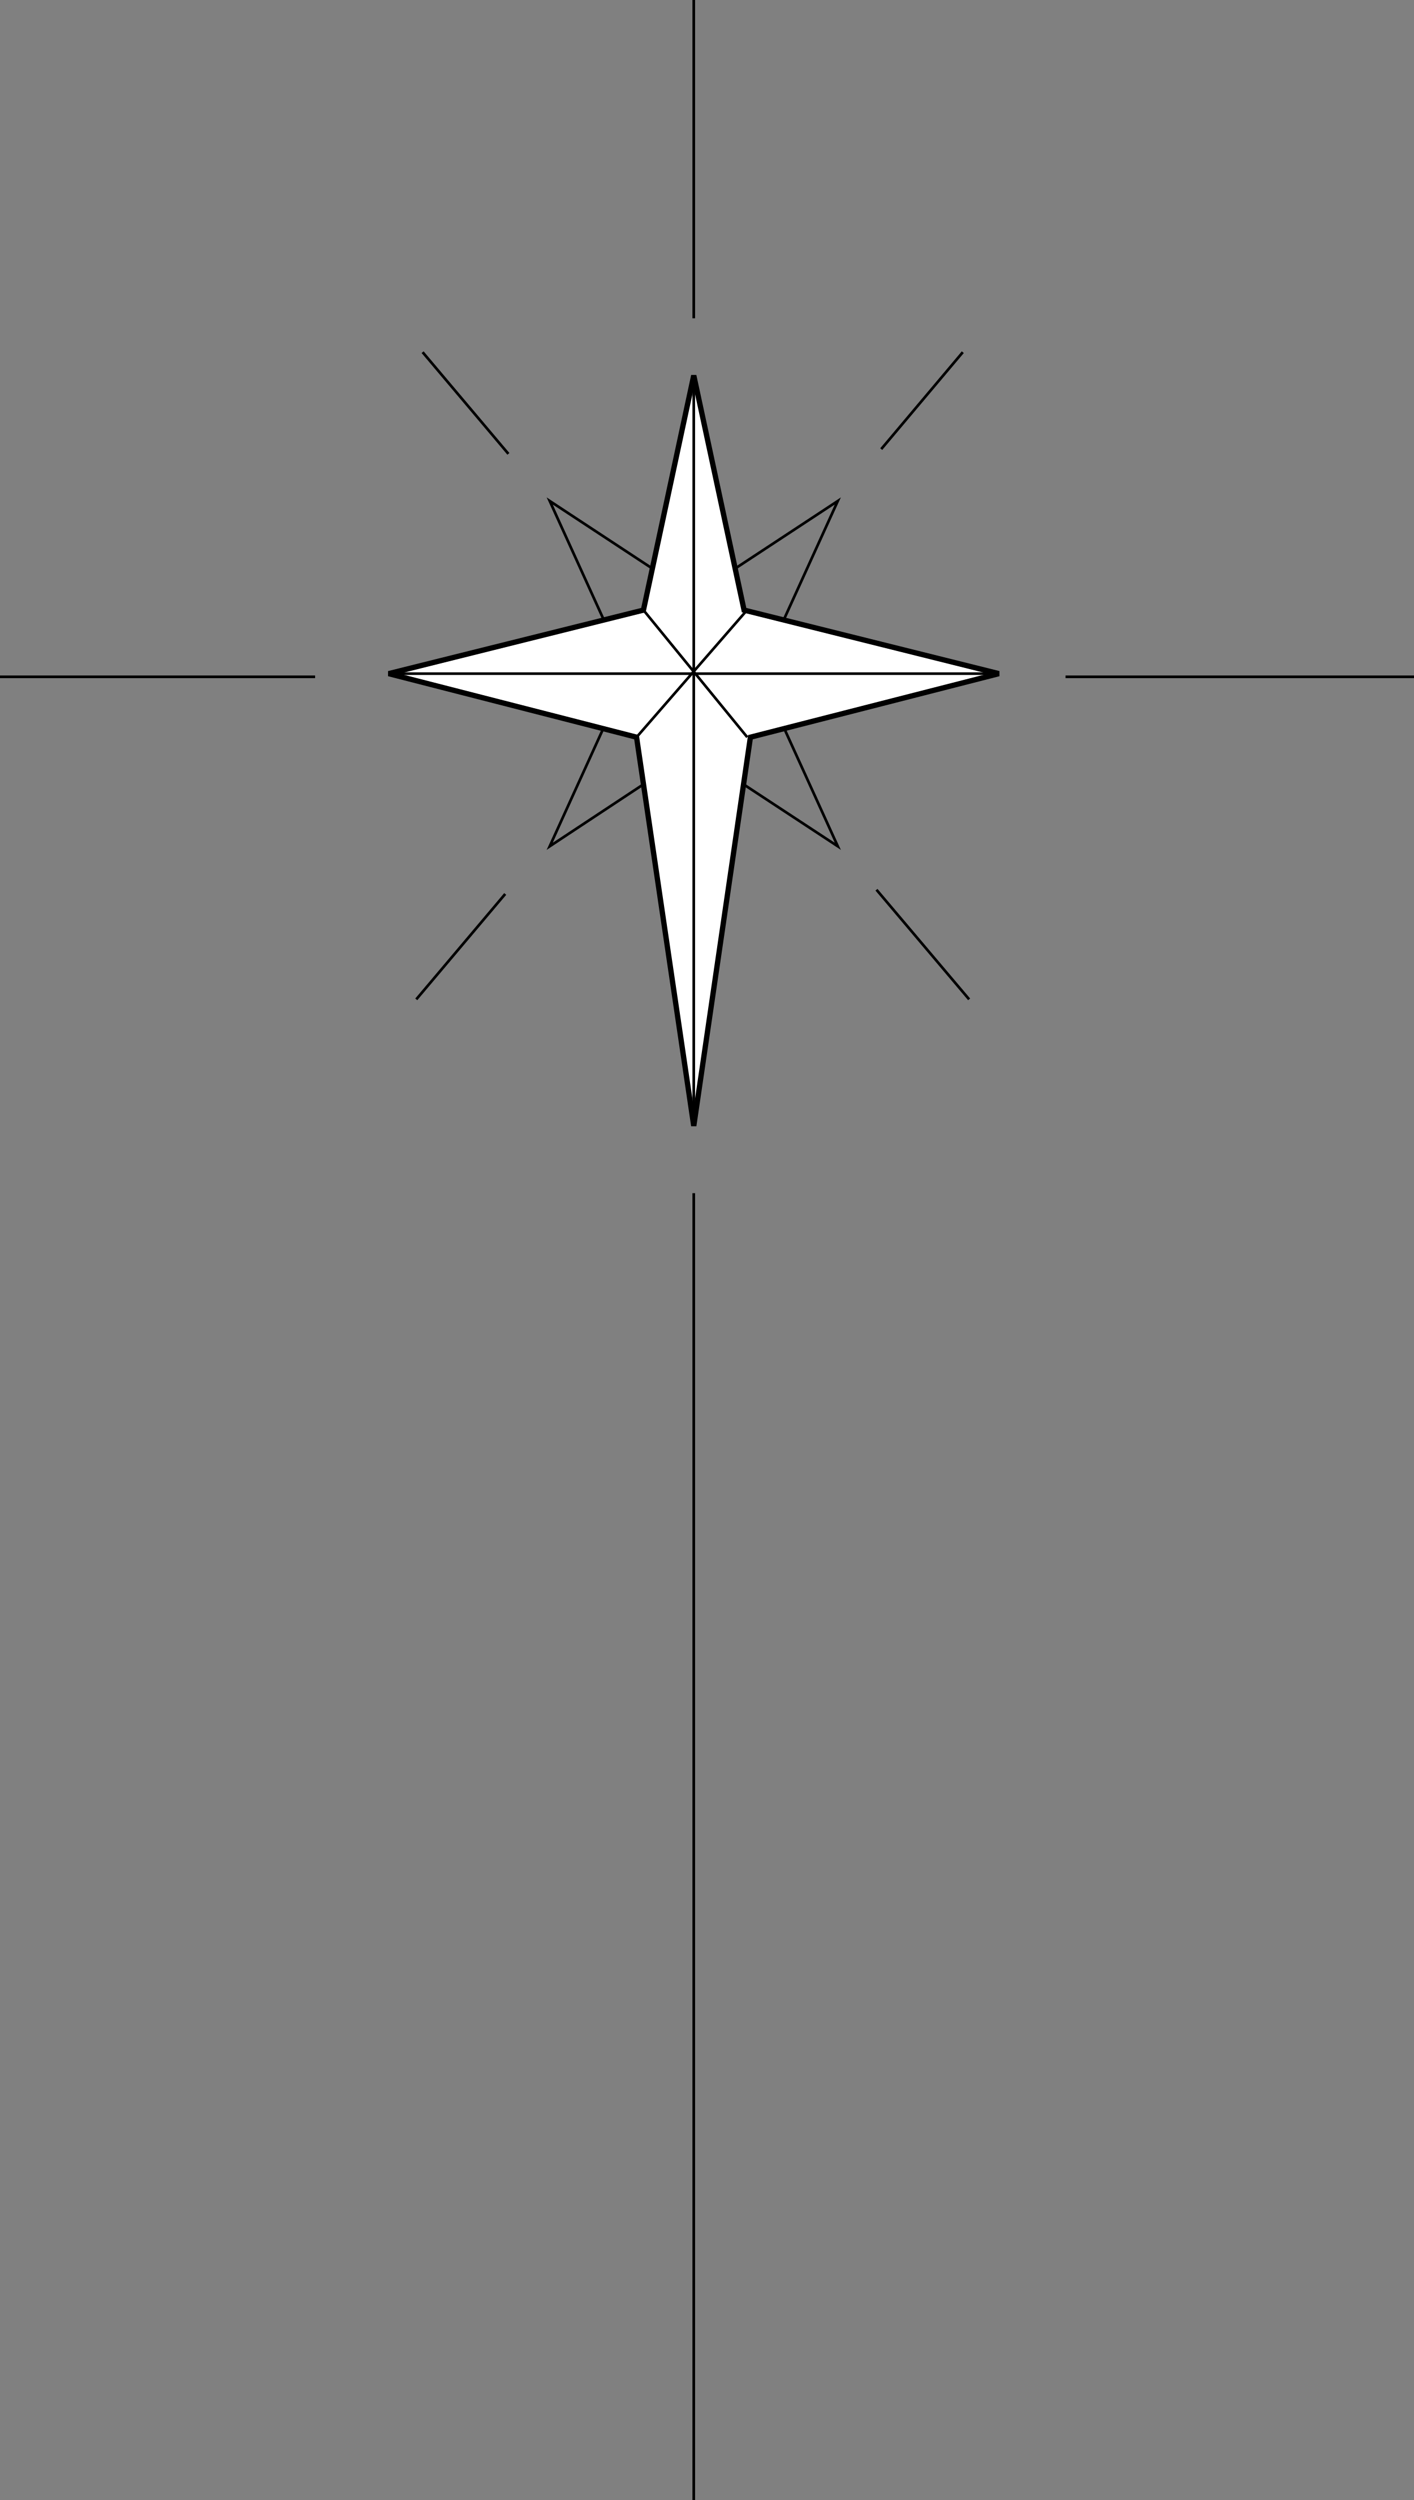 <svg xmlns="http://www.w3.org/2000/svg" width="267" height="472.098"><rect width="100%" height="100%" fill="#808080" stroke="none"/><path fill="#fff" d="m131 212.598 10.7-73.399 46.902-12-48.102-12-9.5-44.3-9.5 44.3-48.102 12 46.801 12L131 212.598"/><path fill="none" stroke="#000" d="m131 212.598 10.7-73.399 46.902-12-48.102-12-9.5-44.3-9.5 44.3-48.102 12 46.801 12zm0 0"/><path fill="none" stroke="#000" stroke-width=".5" d="M131 70.898v141.7M75.3 127.2h112.598m-66.398-12 19.602 24m-.302-23.7-20.6 23.7m-6.302-22.4-10.097-22.202 19.3 12.703m25.001 9.499 10.097-22.202-19.3 12.703m-25.001 30.297L103.801 159.8l17.699-11.703m26.602-10.499 10.097 22.203-17.8-11.703M183 188.7 165.5 168M96 85.7 79.8 66.5m-1.198 122.2 16.796-19.9m71-84 15.403-18.3M131 0v60.098m0 165.202v246.798M0 127.8h59.5m141.7 0H267"/></svg>

